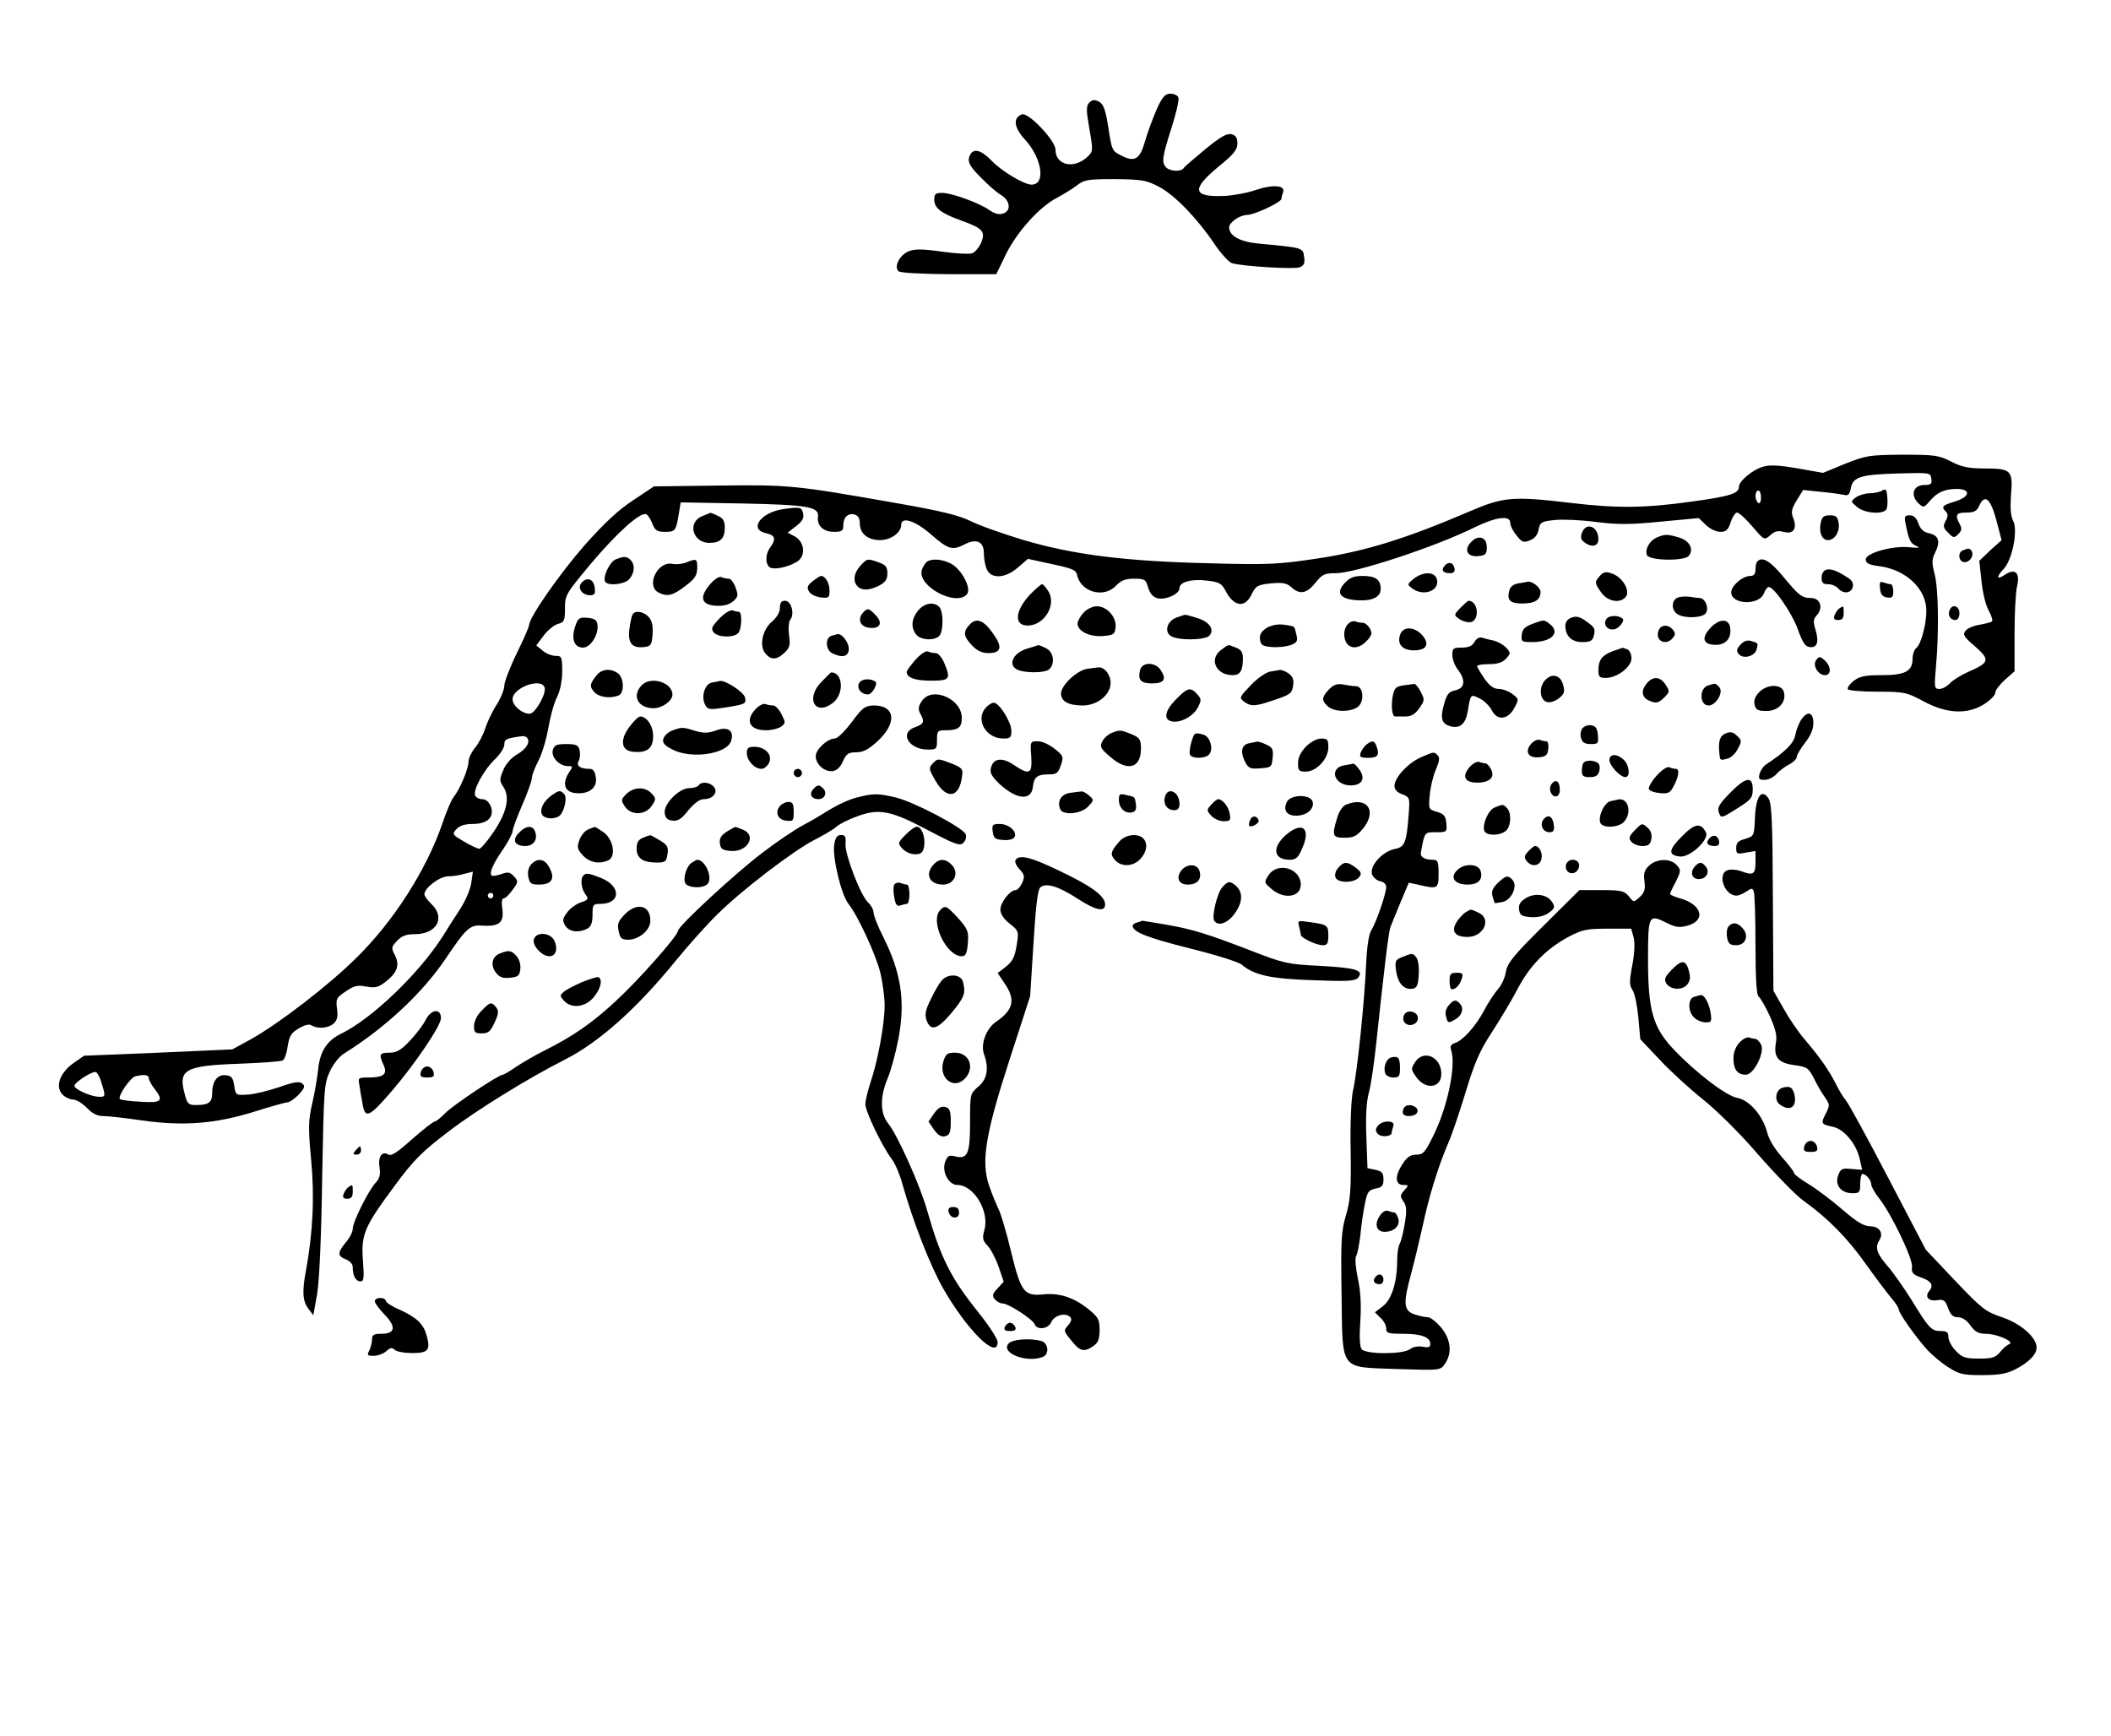 <?xml version="1.0" encoding="UTF-8" standalone="yes"?>
<svg version="1.0" xmlns="http://www.w3.org/2000/svg" width="766" height="630" viewBox="0 0 766 630" preserveAspectRatio="xMidYMid meet">
  <g transform="translate(0,630) scale(0.1,-0.1)" fill="#000000" stroke="none">
    <path d="M4197 5903 c-14 -32 -33 -84 -42 -115 -18 -65 -37 -78 -85 -53 -36
18 -35 17 -50 113 -9 55 -17 75 -32 83 -16 8 -24 8 -35 -3 -12 -13 -12 -26 0
-96 14 -79 13 -82 -7 -101 -49 -46 -116 -31 -116 26 0 33 -99 137 -122 128
-33 -13 -29 -47 10 -90 63 -68 78 -165 25 -165 -27 0 -109 49 -146 88 -42 43
-71 46 -81 9 -4 -17 6 -34 42 -70 26 -27 59 -56 75 -65 33 -20 37 -58 6 -67
-14 -5 -31 0 -48 12 -36 26 -137 63 -172 63 -24 0 -29 -4 -29 -23 0 -32 23
-50 97 -77 79 -28 90 -40 73 -81 -7 -17 -22 -34 -32 -38 -11 -4 -61 -1 -111 6
-70 10 -99 10 -120 1 -32 -13 -54 -55 -37 -72 6 -6 76 -10 183 -11 l172 0 36
74 c41 82 122 171 184 203 22 12 54 31 71 44 28 22 40 24 140 24 99 -1 114 -4
160 -28 57 -30 139 -115 202 -209 23 -34 51 -64 62 -68 36 -11 224 -23 246
-15 16 7 20 15 16 38 -4 33 -2 33 -164 48 -67 6 -108 28 -108 59 0 18 39 45
65 45 26 0 125 46 125 59 0 5 3 16 6 24 9 25 -39 28 -98 8 -31 -11 -82 -20
-114 -22 -116 -5 -123 23 -24 105 57 46 70 63 70 85 0 21 -6 30 -21 34 -17 4
-40 -9 -95 -54 -40 -33 -76 -64 -79 -69 -9 -14 -49 -12 -63 2 -18 18 -15 38
19 144 17 53 28 102 25 110 -3 8 -16 14 -29 14 -19 0 -29 -11 -50 -57z"/>
    <path d="M6695 4617 l-80 -33 -90 16 c-63 11 -101 14 -125 7 -37 -9 -90 -52
-90 -73 0 -25 -32 -35 -170 -54 -171 -24 -272 -25 -440 -5 -211 25 -245 22
-368 -31 -231 -99 -377 -144 -547 -170 -146 -22 -180 -24 -395 -18 -307 7
-494 31 -675 84 -76 23 -164 54 -195 70 -41 20 -106 36 -260 63 -380 67 -396
68 -651 65 l-236 -3 -75 -50 c-54 -35 -106 -84 -178 -165 -90 -103 -200 -261
-200 -288 0 -6 -20 -52 -45 -103 -25 -51 -45 -104 -45 -117 0 -14 -13 -46 -29
-71 -16 -25 -34 -64 -41 -86 -7 -22 -23 -53 -36 -68 -13 -16 -24 -39 -24 -51
0 -26 -31 -100 -55 -130 -8 -10 -26 -53 -40 -95 -58 -168 -176 -353 -310 -485
-100 -100 -285 -242 -386 -298 l-66 -36 -269 -12 -269 -11 -40 -28 c-48 -35
-65 -83 -39 -112 9 -10 27 -19 39 -19 12 0 34 -14 50 -30 20 -21 38 -30 60
-30 17 0 81 -7 141 -16 150 -21 266 -12 407 32 60 19 114 34 121 34 7 0 25 13
40 28 22 24 24 31 13 40 -11 9 -30 6 -84 -13 -39 -13 -90 -26 -114 -27 -43 -3
-44 -2 -49 32 -4 28 -10 36 -29 38 -31 5 -51 -21 -51 -64 0 -35 -13 -44 -60
-44 -26 0 -31 5 -40 41 -24 88 1 102 200 109 80 3 150 8 156 12 7 4 15 28 18
52 6 37 13 48 40 64 22 13 38 17 47 11 22 -14 61 -10 80 7 12 11 16 25 12 53
-5 36 -2 41 31 63 30 21 43 24 75 18 33 -6 44 -3 71 18 42 33 51 60 33 96 -14
26 -13 30 8 52 17 18 33 24 64 24 80 0 113 60 60 110 -14 13 -25 29 -25 35 0
23 56 65 86 65 16 0 43 4 59 9 l31 8 -6 -41 c-3 -23 -21 -65 -41 -96 -20 -30
-48 -74 -62 -97 -85 -134 -256 -299 -369 -354 -52 -25 -78 -65 -84 -134 -3
-27 -12 -81 -21 -119 -14 -61 -15 -87 -4 -205 13 -136 6 -267 -19 -403 -14
-74 -12 -110 9 -137 l18 -24 14 79 c8 49 15 208 18 419 6 321 7 343 28 387 11
25 34 54 50 64 151 94 287 221 372 348 72 107 87 121 130 117 62 -4 80 11 74
59 -4 25 -2 40 5 40 6 0 20 14 32 31 21 28 21 31 5 49 -14 15 -22 17 -46 8
-17 -6 -32 -8 -35 -5 -10 9 6 44 42 96 19 28 34 57 34 65 0 8 16 51 35 95 19
43 35 88 35 98 0 10 11 38 24 63 13 25 29 79 36 120 7 41 21 92 32 112 11 23
18 59 18 93 0 51 -2 55 -24 55 -13 0 -34 8 -47 19 l-23 19 27 36 c15 20 39 39
52 42 22 6 25 11 25 56 0 49 3 53 97 166 96 113 176 184 198 176 6 -3 16 -18
22 -34 10 -25 17 -30 46 -30 38 0 40 3 51 71 l6 36 223 -4 c239 -5 280 -12
275 -48 -4 -33 20 -55 58 -55 29 0 34 4 34 23 0 30 17 46 41 40 13 -4 19 -14
19 -33 0 -36 29 -60 73 -60 39 0 77 27 77 55 0 32 51 16 109 -35 62 -54 77
-58 120 -36 43 23 71 11 71 -30 0 -18 4 -44 10 -58 14 -38 68 -36 114 5 l36
31 87 -19 c72 -15 88 -22 91 -38 12 -63 97 -88 142 -40 18 19 34 25 65 25 39
0 43 -3 51 -32 7 -22 17 -34 34 -39 30 -7 80 15 80 37 0 22 43 34 100 27 44
-5 53 -10 67 -37 30 -58 71 -64 95 -12 15 30 21 34 70 39 43 4 57 1 74 -14 30
-28 56 -23 87 16 25 31 33 35 74 35 71 0 365 97 505 167 76 37 128 44 128 16
0 -10 10 -31 23 -46 19 -25 26 -27 48 -18 17 6 28 19 32 39 5 27 10 30 59 35
29 3 96 0 149 -7 78 -10 123 -10 235 1 l138 13 26 -25 c14 -14 38 -25 52 -25
21 0 29 7 38 35 6 19 17 35 23 35 7 0 32 -23 56 -51 43 -50 43 -50 65 -31 16
15 28 17 48 12 35 -10 50 11 35 50 -9 22 -6 34 13 65 l23 37 66 -7 c36 -3 74
-9 84 -11 13 -4 19 2 23 25 8 41 37 49 174 53 113 3 115 3 118 -19 3 -19 -1
-23 -26 -23 -39 0 -51 -36 -22 -65 20 -19 20 -19 47 12 20 22 40 33 68 37 75
10 86 -24 15 -45 -42 -13 -47 -18 -29 -36 8 -8 8 -17 -1 -33 -10 -19 -9 -26 9
-43 19 -20 22 -20 37 -5 12 12 14 20 5 36 -18 34 -13 42 24 42 28 0 38 5 47
25 20 44 41 26 62 -53 l19 -72 -41 -37 -40 -38 8 -73 c4 -40 15 -88 26 -107
10 -19 16 -37 12 -40 -3 -3 -23 -8 -44 -12 -22 -3 -45 -13 -52 -22 -11 -14 -6
-22 35 -57 55 -48 52 -59 -25 -92 -26 -12 -56 -30 -66 -41 -11 -12 -28 -21
-39 -21 -18 0 -19 5 -12 82 11 126 9 280 -5 335 -11 41 -10 54 2 78 20 40 13
62 -22 70 -20 4 -32 15 -39 36 -7 20 -17 29 -31 29 -19 0 -21 -4 -15 -32 12
-60 17 -69 38 -79 17 -7 11 -8 -23 -5 -62 7 -160 -21 -160 -44 0 -14 12 -20
52 -25 95 -13 168 -83 168 -161 0 -49 -19 -121 -36 -135 -8 -6 -14 -24 -14
-39 0 -46 -27 -60 -112 -60 -61 0 -80 -4 -102 -21 -14 -11 -24 -25 -21 -30 4
-5 52 -9 108 -9 97 0 105 -2 167 -35 83 -45 159 -49 220 -10 22 14 40 32 40
41 0 9 16 30 35 47 l35 31 0 135 c0 75 4 153 9 173 12 49 -6 67 -43 43 -31
-21 -34 -10 -5 21 31 33 52 140 34 174 -9 17 -11 47 -8 92 8 91 1 98 -94 98
-59 0 -84 5 -123 25 -45 23 -60 25 -177 25 -121 -1 -132 -3 -208 -33z m-305
-123 c0 -14 -4 -23 -10 -19 -5 3 -10 15 -10 26 0 10 5 19 10 19 6 0 10 -12 10
-26z m-4414 -688 c8 -22 -34 -96 -54 -96 -28 0 -62 29 -62 53 0 41 102 79 116
43z m-62 -185 c10 -16 -5 -40 -40 -60 -19 -11 -40 -35 -48 -56 -14 -33 -14
-39 1 -61 24 -37 12 -92 -36 -163 -23 -34 -46 -61 -52 -61 -6 0 -31 12 -55 26
-43 25 -44 27 -28 45 12 13 31 19 59 19 54 0 80 25 66 64 -7 16 -18 26 -31 26
-11 0 -23 6 -26 14 -8 20 33 94 72 131 19 18 34 42 34 53 0 20 7 23 67 31 6 0
14 -3 17 -8z m-124 -571 c0 -5 -4 -10 -10 -10 -5 0 -10 5 -10 10 0 6 5 10 10
10 6 0 10 -4 10 -10z m-1422 -679 c16 -50 15 -51 -8 -51 -29 0 -90 27 -90 40
0 11 58 50 76 50 6 0 16 -17 22 -39z m172 17 c0 -7 9 -24 20 -38 35 -45 27
-53 -49 -48 -39 2 -73 6 -76 10 -9 9 37 76 55 82 31 8 50 6 50 -6z"/>
    <path d="M6830 4520 c-8 -5 -29 -10 -46 -10 -16 0 -39 -7 -50 -15 -19 -15 -19
-15 5 -35 28 -24 99 -28 107 -6 3 8 4 28 2 45 -2 24 -6 29 -18 21z"/>
    <path d="M2845 4453 c-84 -11 -130 -74 -65 -88 33 -7 37 -21 15 -51 -17 -23
-19 -56 -4 -71 13 -13 69 -2 103 20 31 21 25 72 -11 91 l-25 13 31 24 c23 18
29 29 25 47 -6 22 -10 23 -69 15z"/>
    <path d="M2548 4427 c-55 -22 -35 -97 26 -97 40 0 56 16 56 55 0 24 -6 35 -25
43 -14 7 -27 12 -28 11 -1 -1 -14 -6 -29 -12z"/>
    <path d="M6606 4399 c-6 -32 6 -59 27 -59 24 0 43 30 39 60 -4 25 -9 30 -32
30 -23 0 -29 -5 -34 -31z"/>
    <path d="M5741 4368 c-7 -17 -5 -26 7 -35 26 -21 52 -16 52 10 0 46 -44 64
-59 25z"/>
    <path d="M6013 4350 c-27 -11 -45 -43 -37 -64 8 -21 136 -23 152 -3 20 24 2
56 -37 67 -42 12 -49 12 -78 0z"/>
    <path d="M5337 4332 c-26 -28 -12 -54 27 -50 27 3 31 7 31 33 0 37 -32 46 -58
17z"/>
    <path d="M7123 4303 c-21 -8 -16 -43 6 -43 20 0 35 25 25 41 -6 10 -12 10 -31
2z"/>
    <path d="M2234 4270 c-22 -9 -48 -65 -38 -81 10 -16 70 -10 87 9 20 22 22 53
5 70 -14 14 -24 14 -54 2z"/>
    <path d="M2490 4259 c-14 -6 -37 -8 -51 -5 -53 10 -96 -79 -50 -104 32 -16 52
-12 97 23 35 26 43 38 44 65 0 35 -2 36 -40 21z"/>
    <path d="M3122 4247 c-24 -26 -28 -57 -10 -75 16 -16 43 -15 78 3 23 12 30 23
30 44 0 24 -6 31 -31 40 -42 15 -42 15 -67 -12z"/>
    <path d="M3364 4262 c-6 -4 -15 -18 -19 -30 -18 -59 125 -135 164 -88 17 21
-20 91 -59 111 -31 16 -68 19 -86 7z"/>
    <path d="M6377 4263 c-4 -3 -7 -17 -7 -30 0 -16 -6 -23 -19 -23 -29 0 -73 -39
-69 -63 6 -42 102 -43 118 -1 5 13 13 24 18 24 19 0 84 -94 105 -152 17 -48
27 -64 43 -66 28 -4 35 18 22 62 -9 30 -9 39 5 54 24 27 12 62 -22 62 -33 0
-44 9 -105 83 -44 52 -72 68 -89 50z"/>
    <path d="M5242 4247 c-14 -16 -6 -27 20 -27 13 0 18 6 16 17 -4 22 -22 27 -36
10z"/>
    <path d="M6628 4233 c-11 -3 -18 -14 -18 -29 0 -19 5 -24 24 -24 13 0 29 -7
36 -15 18 -21 47 -19 53 5 3 12 -2 24 -17 33 -38 25 -61 34 -78 30z"/>
    <path d="M5806 4211 c-21 -23 -20 -27 5 -62 23 -32 68 -40 88 -15 18 21 -11
71 -48 84 -24 9 -32 7 -45 -7z"/>
    <path d="M5130 4200 c-24 -20 -25 -21 -6 -35 41 -31 101 -9 90 33 -8 28 -49
29 -84 2z"/>
    <path d="M2576 4179 c-39 -46 -32 -73 20 -77 28 -2 48 3 63 15 19 16 21 22 10
51 -6 17 -17 32 -24 32 -7 0 -20 2 -28 6 -8 3 -25 -8 -41 -27z"/>
    <path d="M2949 4191 c-20 -16 -22 -23 -13 -38 6 -10 25 -19 43 -21 28 -3 31
-1 31 25 0 27 -15 53 -31 53 -4 0 -17 -9 -30 -19z"/>
    <path d="M4880 4185 c-34 -36 -18 -59 43 -63 56 -4 87 11 87 41 0 34 -19 47
-65 47 -32 0 -47 -6 -65 -25z"/>
    <path d="M2110 4185 c-16 -19 2 -45 32 -45 15 0 19 6 16 27 -3 32 -29 41 -48
18z"/>
    <path d="M5509 4183 c-17 -3 -29 -12 -32 -25 -10 -36 2 -48 47 -48 45 0 66 13
66 42 0 16 -30 40 -47 37 -4 -1 -20 -4 -34 -6z"/>
    <path d="M6822 4164 c2 -21 9 -30 26 -32 18 -3 22 1 22 22 0 14 -4 26 -9 26
-5 0 -17 3 -26 6 -13 6 -16 1 -13 -22z"/>
    <path d="M3738 4143 c-55 -59 -60 -113 -9 -113 61 0 107 77 74 126 -8 13 -18
24 -22 24 -4 0 -23 -17 -43 -37z"/>
    <path d="M6093 4133 c-29 -6 -31 -48 -4 -63 28 -15 87 -12 100 4 14 17 -1 56
-22 56 -7 0 -21 2 -32 4 -11 2 -30 2 -42 -1z"/>
    <path d="M2830 4094 c0 -16 -11 -34 -29 -50 -35 -29 -47 -89 -23 -116 20 -24
41 -23 68 3 20 18 22 28 17 65 -3 25 -1 49 5 56 16 20 3 68 -19 68 -14 0 -19
-7 -19 -26z"/>
    <path d="M5299 4094 c-24 -25 -24 -26 -4 -40 11 -8 29 -13 40 -12 35 5 30 77
-6 78 -3 0 -16 -12 -30 -26z"/>
    <path d="M3331 4084 c-24 -30 -26 -61 -7 -86 15 -21 66 -24 84 -6 16 16 16 90
0 106 -20 20 -55 13 -77 -14z"/>
    <path d="M3932 4077 c-12 -13 -22 -31 -22 -40 0 -27 44 -49 92 -45 39 3 43 6
46 32 4 36 -31 76 -68 76 -15 0 -36 -10 -48 -23z"/>
    <path d="M6674 4092 c-6 -4 -13 -15 -17 -24 -5 -13 -1 -18 13 -18 15 0 20 7
20 25 0 28 0 28 -16 17z"/>
    <path d="M7074 4085 c-7 -18 3 -35 22 -35 8 0 14 10 14 25 0 27 -27 35 -36 10z"/>
    <path d="M2611 4056 c-29 -30 -32 -38 -21 -51 15 -18 71 -20 88 -3 14 14 16
78 3 78 -5 0 -15 2 -23 5 -7 3 -29 -10 -47 -29z"/>
    <path d="M3130 4075 c-19 -23 -8 -50 24 -53 39 -5 51 17 24 45 -25 27 -31 28
-48 8z"/>
    <path d="M2296 4071 c-4 -5 -9 -29 -12 -53 -7 -51 9 -71 53 -66 25 3 28 7 31
47 2 30 -2 49 -14 62 -18 20 -49 25 -58 10z"/>
    <path d="M4269 4059 c-33 -12 -45 -49 -22 -66 24 -18 127 -17 142 1 19 23 -2
51 -47 64 -22 7 -41 12 -43 11 -2 0 -16 -5 -30 -10z"/>
    <path d="M5703 4059 c-15 -5 -23 -16 -23 -31 1 -37 23 -58 62 -58 28 0 37 5
41 22 7 26 4 32 -31 56 -19 14 -33 17 -49 11z"/>
    <path d="M5830 4055 c-16 -20 3 -45 30 -38 16 4 36 31 28 38 -15 13 -47 13
-58 0z"/>
    <path d="M2090 4035 c-19 -50 -9 -85 26 -85 27 0 57 48 52 83 -2 17 -11 23
-36 25 -27 3 -34 -1 -42 -23z"/>
    <path d="M3517 4032 c-23 -26 -21 -41 10 -74 19 -20 37 -28 60 -28 47 0 52 23
15 73 -34 48 -60 57 -85 29z"/>
    <path d="M4889 4033 c-10 -12 -13 -29 -10 -48 8 -40 47 -46 80 -11 19 20 21
28 12 45 -7 12 -18 21 -26 21 -7 0 -20 2 -27 5 -8 3 -21 -2 -29 -12z"/>
    <path d="M5560 4036 c-26 -10 -36 -19 -38 -39 -3 -25 -1 -27 38 -27 71 0 104
35 63 66 -21 16 -19 16 -63 0z"/>
    <path d="M6207 4022 c-35 -37 -28 -62 19 -62 37 0 58 25 52 63 -5 33 -39 33
-71 -1z"/>
    <path d="M4597 4022 c-20 -13 -27 -24 -25 -42 3 -22 9 -25 44 -28 22 -2 52 2
67 7 24 9 27 15 21 38 -8 34 -3 29 -44 36 -23 3 -45 -1 -63 -11z"/>
    <path d="M6017 4008 c-10 -35 29 -52 53 -23 10 12 10 18 0 30 -18 22 -47 18
-53 -7z"/>
    <path d="M5081 3998 c-13 -35 7 -58 50 -58 47 0 58 24 28 57 -29 30 -67 30
-78 1z"/>
    <path d="M3018 3993 c-24 -6 -23 -50 1 -63 37 -19 61 -13 61 16 0 23 -25 55
-40 53 -3 -1 -13 -3 -22 -6z"/>
    <path d="M5350 3970 c-8 -14 -21 -20 -45 -20 -32 0 -35 -3 -35 -27 0 -16 9
-39 20 -53 29 -38 26 -67 -9 -75 -24 -5 -31 -14 -41 -50 -15 -53 -9 -72 25
-81 33 -8 53 9 61 55 10 63 10 63 44 46 16 -8 36 -28 44 -44 20 -38 60 -32 82
12 16 29 15 31 -7 48 -13 10 -36 19 -50 19 -19 0 -34 11 -53 38 -14 21 -26 41
-26 45 0 4 20 7 43 7 31 0 49 6 62 20 17 19 17 21 1 39 -10 11 -30 22 -44 26
-15 3 -35 8 -44 11 -10 3 -21 -3 -28 -16z"/>
    <path d="M6315 3960 c-14 -15 -15 -23 -6 -33 16 -20 58 -9 65 16 6 24 7 23
-20 31 -14 4 -27 0 -39 -14z"/>
    <path d="M3726 3946 c-47 -15 -68 -53 -40 -73 22 -16 106 -17 122 -1 22 22 14
64 -13 76 -14 7 -27 12 -28 11 -1 -1 -20 -7 -41 -13z"/>
    <path d="M4433 3943 c-48 -33 -22 -93 40 -93 27 0 37 16 37 61 0 22 -6 32 -26
39 -30 12 -24 13 -51 -7z"/>
    <path d="M5852 3937 c-39 -15 -52 -32 -52 -69 0 -24 4 -28 27 -28 41 0 93 40
93 71 0 15 -7 30 -16 33 -9 3 -16 6 -17 5 -1 0 -17 -6 -35 -12z"/>
    <path d="M3321 3905 c-17 -20 -31 -39 -31 -43 0 -21 30 -32 87 -32 70 0 74 5
49 65 -8 19 -22 35 -30 35 -8 0 -21 2 -29 6 -8 3 -27 -10 -46 -31z"/>
    <path d="M6591 3906 c-16 -19 6 -56 31 -56 24 0 23 32 -1 54 -16 14 -20 15
-30 2z"/>
    <path d="M4137 3869 c-9 -36 2 -49 43 -49 44 0 54 15 32 48 -19 30 -67 31 -75
1z"/>
    <path d="M3945 3873 c-38 -6 -95 -60 -95 -90 0 -28 27 -43 79 -43 53 0 101 39
101 82 0 30 -23 59 -45 56 -5 0 -23 -3 -40 -5z"/>
    <path d="M2168 3853 c-28 -33 -30 -44 -12 -64 17 -19 57 -25 88 -13 22 8 21
63 -1 80 -25 19 -57 17 -75 -3z"/>
    <path d="M4609 3863 c-14 -2 -46 -24 -70 -49 -42 -44 -43 -46 -25 -60 26 -19
41 -18 113 7 54 18 61 23 65 50 4 22 -1 34 -16 45 -11 8 -25 13 -31 13 -5 -1
-22 -4 -36 -6z"/>
    <path d="M2981 3826 c-60 -61 -23 -127 42 -76 41 33 36 110 -7 110 -1 0 -17
-15 -35 -34z"/>
    <path d="M5606 3831 c-24 -26 -18 -75 10 -79 11 -2 30 5 42 15 18 15 21 23 14
48 -10 36 -41 44 -66 16z"/>
    <path d="M3120 3825 c-15 -18 2 -45 30 -45 14 0 36 38 27 46 -15 12 -46 12
-57 -1z"/>
    <path d="M5977 3822 c-22 -25 -21 -49 2 -62 28 -14 38 -13 61 10 19 19 19 22
4 45 -19 30 -45 32 -67 7z"/>
    <path d="M2327 3812 c-35 -39 -11 -82 45 -82 31 0 68 27 68 49 0 46 -81 69
-113 33z"/>
    <path d="M2583 3823 c-26 -5 -40 -52 -24 -81 9 -17 16 -18 68 -10 78 12 82 14
76 38 -5 19 -71 62 -90 59 -4 -1 -18 -4 -30 -6z"/>
    <path d="M4822 3798 c-27 -29 -27 -40 -4 -61 23 -21 80 -22 108 -3 26 19 22
76 -6 76 -10 0 -30 3 -46 6 -22 4 -34 0 -52 -18z"/>
    <path d="M5093 3813 c-27 -4 -33 -9 -39 -37 -7 -38 -3 -77 9 -76 4 0 20 0 36
0 21 0 36 8 51 30 20 28 20 31 5 60 -8 16 -19 29 -23 28 -4 0 -21 -3 -39 -5z"/>
    <path d="M6199 3813 c-34 -9 -33 -73 1 -73 26 0 55 47 39 66 -6 8 -14 13 -18
13 -3 -1 -13 -3 -22 -6z"/>
    <path d="M6382 3787 c-14 -15 -19 -30 -15 -45 4 -18 12 -22 43 -22 43 0 73 32
63 69 -8 30 -62 29 -91 -2z"/>
    <path d="M4266 3761 c-40 -41 -45 -73 -13 -79 31 -6 77 19 93 50 14 27 14 31
-2 49 -24 27 -35 24 -78 -20z"/>
    <path d="M3345 3756 c-13 -19 -14 -29 -6 -45 17 -30 14 -38 -19 -50 -58 -20
-23 -81 47 -81 31 0 33 2 33 35 0 32 2 35 29 35 48 0 61 9 61 45 0 70 -109
116 -145 61z"/>
    <path d="M2742 3727 c-40 -42 -22 -77 38 -77 20 0 44 6 54 13 17 13 17 15 2
45 -9 18 -23 32 -30 32 -8 0 -21 2 -28 5 -8 3 -24 -5 -36 -18z"/>
    <path d="M3577 3732 c-39 -43 0 -112 64 -112 25 0 29 4 29 28 0 31 -44 102
-64 102 -7 0 -20 -8 -29 -18z"/>
    <path d="M3091 3680 c-25 -33 -52 -60 -62 -60 -26 0 -69 -39 -69 -64 0 -30 32
-58 62 -54 15 2 28 15 37 36 12 27 20 32 48 32 25 0 44 10 77 40 72 66 65 130
-13 130 -32 -1 -41 -7 -80 -60z"/>
    <path d="M6535 3687 c-8 -13 -18 -38 -21 -56 -6 -29 -36 -59 -107 -106 -8 -5
-18 -20 -22 -32 -5 -19 -3 -23 18 -23 13 0 32 9 43 21 10 12 31 27 46 35 16 8
28 21 28 28 0 7 14 30 30 51 20 25 30 49 30 71 0 41 -22 46 -45 11z"/>
    <path d="M2286 3665 c-38 -49 -33 -89 11 -93 51 -5 73 12 73 57 0 37 -23 71
-47 71 -6 0 -23 -16 -37 -35z"/>
    <path d="M5742 3657 c-6 -7 -9 -23 -5 -35 4 -16 13 -22 35 -22 27 0 29 2 26
33 -2 24 -8 33 -24 35 -11 2 -26 -3 -32 -11z"/>
    <path d="M2439 3649 c-15 -6 -29 -19 -32 -30 -4 -15 4 -24 33 -39 68 -35 194
-17 212 29 14 39 -10 57 -55 40 -28 -10 -44 -10 -75 -1 -45 14 -48 14 -83 1z"/>
    <path d="M4033 3640 c-12 -5 -27 -18 -33 -30 -10 -19 -7 -26 27 -55 63 -56
113 -44 113 28 0 34 -4 40 -35 53 -39 16 -42 16 -72 4z"/>
    <path d="M6263 3639 c-22 -8 -29 -28 -24 -73 2 -26 3 -26 29 -19 13 3 30 19
38 36 15 27 14 31 -3 47 -13 13 -24 16 -40 9z"/>
    <path d="M4323 3607 c-5 -17 -8 -38 -5 -45 5 -16 57 -16 70 1 16 19 3 64 -21
71 -33 9 -33 8 -44 -27z"/>
    <path d="M4739 3591 c-19 -20 -29 -40 -29 -60 0 -27 3 -31 28 -31 39 0 82 46
82 88 0 28 -3 32 -26 32 -15 0 -38 -12 -55 -29z"/>
    <path d="M5557 3602 c-26 -28 -12 -54 27 -50 25 2 32 8 34 31 2 15 -1 27 -7
27 -5 0 -16 2 -23 5 -8 3 -22 -3 -31 -13z"/>
    <path d="M3742 3555 c4 -64 -6 -69 -63 -31 -42 29 -75 25 -83 -10 -5 -18 2
-31 31 -59 62 -57 116 -62 121 -10 4 36 16 45 59 45 26 0 33 5 42 32 11 31 10
35 -21 60 -19 15 -45 28 -61 28 -29 0 -29 0 -25 -55z"/>
    <path d="M4533 3603 c-28 -5 -33 -30 -16 -66 13 -25 19 -28 56 -25 40 3 42 4
45 39 3 30 -1 37 -23 47 -14 7 -29 11 -33 11 -4 -1 -17 -4 -29 -6z"/>
    <path d="M4958 3598 c-8 -7 -18 -21 -21 -30 -5 -15 0 -18 28 -18 35 0 42 10
29 44 -7 19 -15 20 -36 4z"/>
    <path d="M2006 3578 c-7 -26 24 -58 55 -58 18 0 19 -1 3 -24 -25 -40 -15 -70
24 -74 49 -5 80 19 74 57 -3 22 -10 31 -22 31 -36 0 -50 11 -40 29 5 10 6 27
3 39 -4 18 -13 22 -48 22 -36 0 -44 -4 -49 -22z"/>
    <path d="M2710 3567 c0 -27 28 -57 53 -57 9 0 21 9 27 21 15 28 -12 59 -52 59
-23 0 -28 -4 -28 -23z"/>
    <path d="M5154 3551 c-46 -21 -94 -73 -94 -103 0 -13 10 -24 28 -30 27 -11 28
-13 24 -67 -8 -110 -14 -125 -52 -132 -46 -10 -92 -63 -81 -93 5 -11 18 -22
30 -24 12 -2 21 -11 21 -21 0 -24 -37 -130 -54 -157 -9 -13 -16 -59 -19 -125
-6 -135 -32 -390 -47 -454 -7 -30 -11 -118 -9 -220 2 -144 -1 -180 -17 -235
-17 -57 -19 -91 -16 -285 4 -285 -10 -265 204 -273 154 -5 155 -5 171 19 27
38 22 89 -14 132 -17 20 -38 37 -48 37 -10 0 -32 5 -50 11 -38 14 -40 40 -10
149 11 41 29 116 40 165 22 105 55 215 92 302 15 33 44 120 66 192 31 103 50
147 93 213 30 46 72 116 93 156 45 87 105 148 184 191 53 28 68 31 145 31 l85
0 9 -32 c5 -20 3 -58 -5 -101 -11 -57 -11 -72 1 -90 8 -12 17 -57 21 -100 l7
-78 70 -74 c38 -41 109 -106 158 -145 52 -42 135 -124 201 -201 62 -71 135
-146 163 -166 89 -64 159 -135 225 -228 35 -49 77 -105 92 -123 16 -18 29 -38
29 -44 0 -13 62 -101 104 -147 17 -18 51 -47 75 -62 40 -26 54 -29 123 -29 60
0 89 5 119 20 51 26 79 55 79 80 0 37 -57 87 -125 110 -60 20 -73 30 -171 133
l-106 112 -137 262 c-75 144 -144 270 -153 280 -9 10 -26 38 -38 63 -26 50
-56 93 -113 160 -21 24 -55 74 -75 110 l-37 65 -2 338 c-1 278 -4 342 -16 360
-25 37 -46 7 -49 -71 -3 -65 -3 -66 -35 -76 -26 -7 -33 -14 -33 -33 0 -22 3
-23 35 -17 l35 6 0 -41 c0 -44 -8 -49 -53 -32 -14 5 -34 7 -46 4 -42 -11 -15
-93 30 -93 8 0 24 7 36 15 19 13 22 13 27 -1 3 -9 6 -96 6 -194 0 -122 4 -181
11 -186 6 -4 25 -36 41 -71 21 -48 27 -72 22 -97 -9 -52 8 -73 66 -81 47 -6
52 -10 72 -48 11 -23 29 -54 40 -69 18 -26 18 -29 3 -59 -19 -36 -17 -39 26
-48 40 -8 85 -62 97 -116 l9 -40 -38 3 c-34 4 -40 1 -49 -23 -13 -35 10 -65
52 -65 25 0 28 3 28 35 0 19 4 35 8 35 13 0 32 -23 32 -38 0 -8 13 -31 29 -51
44 -56 122 -218 119 -248 -3 -21 3 -28 31 -38 39 -13 49 -29 31 -50 -17 -21
-2 -38 30 -33 23 4 29 -1 39 -29 9 -25 18 -33 36 -33 15 0 32 -11 45 -30 17
-23 29 -30 56 -30 41 0 108 -30 84 -38 -8 -3 -23 -16 -33 -29 -16 -19 -28 -23
-76 -23 -50 0 -61 4 -84 28 -15 15 -27 38 -27 50 0 18 -6 22 -28 22 -34 0 -43
10 -106 113 -27 43 -66 99 -87 123 -39 45 -46 67 -30 93 17 26 1 51 -33 51
-23 1 -48 15 -101 61 -38 33 -94 75 -122 92 -29 17 -53 36 -53 40 0 5 -20 31
-44 58 -26 29 -48 65 -54 91 -16 60 -64 116 -108 124 -40 7 -150 91 -230 175
-76 80 -94 142 -94 326 0 163 2 167 68 134 32 -16 46 -18 75 -10 67 18 54 75
-23 98 -22 6 -40 14 -40 17 0 3 9 23 21 45 19 39 19 42 3 60 -23 25 -72 24
-100 -2 -17 -16 -21 -28 -17 -57 4 -29 0 -41 -17 -57 -22 -20 -22 -20 -40 3
-16 19 -27 22 -99 22 l-80 0 -130 -129 c-109 -108 -131 -135 -137 -168 -3 -21
-16 -49 -29 -63 -12 -14 -35 -48 -50 -77 -31 -58 -77 -109 -106 -118 -15 -5
-18 -12 -13 -27 18 -57 -15 -212 -68 -315 -27 -55 -35 -63 -59 -63 -22 0 -34
-9 -52 -37 -27 -43 -24 -73 6 -73 19 0 19 -1 3 -19 -16 -18 -16 -22 -4 -40 12
-17 13 -33 6 -77 -5 -31 -13 -65 -18 -75 -6 -10 -10 -35 -10 -57 0 -83 -19
-145 -51 -171 l-30 -23 20 -20 c12 -10 21 -28 21 -38 0 -18 7 -20 61 -20 66 0
99 -12 99 -37 0 -12 -7 -14 -27 -10 -17 3 -36 0 -47 -9 -26 -19 -159 -19 -175
0 -7 9 -9 43 -5 102 4 60 1 110 -9 155 -8 38 -11 73 -6 82 5 8 11 41 15 73 3
33 10 83 16 112 9 47 13 53 39 59 24 4 29 11 29 33 0 23 -5 30 -29 35 l-29 6
-4 112 c-3 75 0 129 9 162 8 28 20 113 28 190 26 246 43 389 50 410 4 11 21
52 37 91 l30 71 37 -8 c68 -16 71 -14 71 41 0 43 -3 50 -19 50 -32 0 -49 10
-45 28 14 74 12 72 55 72 39 0 40 1 37 33 -2 26 -9 34 -34 41 -30 9 -31 10
-26 60 2 28 12 70 22 93 13 30 15 44 7 52 -14 14 -13 14 -63 -8z"/>
    <path d="M5840 3542 c0 -20 39 -62 58 -62 19 0 14 45 -6 63 -25 23 -52 22 -52
-1z"/>
    <path d="M3385 3530 c-16 -17 -15 -21 10 -64 41 -70 87 -61 96 18 4 26 0 30
-42 47 -46 17 -47 17 -64 -1z"/>
    <path d="M5334 3518 c-31 -35 -20 -58 26 -58 46 0 66 20 50 49 -6 12 -15 21
-20 21 -4 0 -15 2 -22 5 -8 3 -23 -5 -34 -17z"/>
    <path d="M5747 3533 c-4 -3 -7 -17 -7 -30 0 -19 5 -23 29 -23 21 0 30 6 34 22
4 13 1 26 -6 30 -15 10 -41 10 -50 1z"/>
    <path d="M4879 3523 c-58 -9 -39 -73 22 -73 40 0 54 23 34 54 -10 14 -20 25
-24 25 -3 -1 -18 -4 -32 -6z"/>
    <path d="M6011 3485 c-18 -20 -30 -42 -28 -48 2 -7 20 -13 40 -15 31 -3 38 1
51 27 18 34 21 61 7 61 -5 0 -16 2 -24 6 -8 3 -27 -10 -46 -31z"/>
    <path d="M2880 3495 c0 -8 7 -15 15 -15 8 0 15 7 15 15 0 8 -7 15 -15 15 -8 0
-15 -7 -15 -15z"/>
    <path d="M5631 3456 c-14 -16 -4 -46 15 -46 8 0 14 10 14 24 0 30 -14 41 -29
22z"/>
    <path d="M6277 3422 c-39 -40 -46 -52 -40 -70 8 -22 9 -22 66 14 51 32 57 39
57 70 0 49 -25 45 -83 -14z"/>
    <path d="M2535 3450 c-3 -5 -19 -10 -34 -10 -37 0 -94 -58 -89 -91 2 -17 10
-25 28 -27 20 -2 33 6 58 38 22 26 41 40 56 40 33 0 53 25 36 45 -14 17 -46
20 -55 5z"/>
    <path d="M2950 3435 c-15 -17 -5 -35 20 -35 22 0 33 23 17 39 -15 15 -22 14
-37 -4z"/>
    <path d="M2273 3419 c-20 -20 -20 -24 -6 -45 22 -34 75 -33 98 2 16 24 16 27
-1 45 -23 25 -64 24 -91 -2z"/>
    <path d="M2002 3414 c-28 -20 -44 -48 -36 -68 7 -17 41 -21 62 -8 19 13 32 68
19 81 -14 14 -18 14 -45 -5z"/>
    <path d="M3884 3423 c-33 -4 -49 -30 -37 -59 9 -24 76 -18 101 9 22 23 22 24
4 40 -10 9 -23 16 -28 15 -5 0 -23 -3 -40 -5z"/>
    <path d="M4227 3408 c-7 -26 8 -48 34 -48 13 0 19 7 19 23 0 44 -43 64 -53 25z"/>
    <path d="M3109 3406 c-25 -6 -67 -25 -95 -42 -27 -17 -72 -44 -101 -59 -28
-15 -94 -59 -146 -99 -99 -75 -307 -267 -307 -284 0 -17 -143 -179 -227 -256
-83 -77 -153 -126 -255 -177 -35 -17 -82 -45 -105 -60 -23 -16 -45 -29 -49
-29 -15 0 -181 -111 -208 -139 -17 -17 -34 -31 -39 -31 -5 0 -42 -29 -82 -64
-51 -46 -75 -62 -85 -56 -24 15 -39 -8 -33 -46 4 -26 1 -40 -15 -57 -26 -29
-82 -141 -82 -166 0 -11 -11 -33 -25 -49 -31 -38 -31 -50 0 -62 15 -6 25 -17
25 -29 0 -31 11 -51 28 -51 12 0 14 12 9 75 -7 96 4 122 115 272 70 95 100
124 193 195 101 78 294 197 423 262 125 63 263 186 405 361 45 55 112 130 149
166 88 88 278 233 353 271 33 17 69 38 80 48 11 10 45 27 76 38 79 29 122 21
257 -51 99 -52 116 -58 128 -45 8 8 12 22 8 31 -9 23 -187 117 -253 133 -65
15 -80 16 -142 0z"/>
    <path d="M4060 3397 c0 -29 22 -50 47 -45 13 2 17 11 15 28 -5 30 -1 27 -35
35 -24 6 -27 4 -27 -18z"/>
    <path d="M4670 3391 c-15 -30 -2 -51 33 -51 38 0 67 24 60 51 -7 27 -78 27
-93 0z"/>
    <path d="M4395 3380 c-17 -19 -17 -21 0 -40 10 -11 30 -20 45 -20 24 0 27 3
22 28 -4 25 -26 52 -42 52 -4 0 -15 -9 -25 -20z"/>
    <path d="M5845 3393 c-23 -4 -47 -55 -38 -79 8 -20 67 -18 86 4 30 33 15 88
-21 81 -4 -1 -16 -4 -27 -6z"/>
    <path d="M2830 3375 c-19 -23 -8 -50 23 -53 25 -3 27 -1 27 32 0 29 -4 36 -19
36 -10 0 -24 -7 -31 -15z"/>
    <path d="M4884 3380 c-12 -5 -25 -24 -32 -48 -20 -65 -17 -72 27 -72 32 0 44
6 65 31 55 65 18 121 -60 89z"/>
    <path d="M5424 3370 c-24 -9 -46 -62 -38 -85 7 -18 53 -19 77 -1 20 15 23 66
5 84 -14 14 -15 14 -44 2z"/>
    <path d="M4536 3324 c-4 -9 -5 -19 -3 -21 8 -7 38 10 34 20 -6 18 -24 19 -31
1z"/>
    <path d="M5601 3327 c-15 -19 -3 -47 21 -47 15 0 19 6 16 27 -4 31 -20 40 -37
20z"/>
    <path d="M3602 3283 c3 -24 8 -29 37 -31 20 -2 37 2 42 10 12 19 -20 48 -53
48 -26 0 -29 -3 -26 -27z"/>
    <path d="M5930 3285 c-19 -20 -21 -27 -10 -40 7 -8 25 -15 40 -15 21 0 29 6
32 25 3 15 -1 30 -12 40 -22 20 -22 19 -50 -10z"/>
    <path d="M6103 3265 c-49 -49 -51 -68 -8 -73 37 -5 109 62 95 88 -19 36 -41
32 -87 -15z"/>
    <path d="M1882 3277 c-25 -26 -14 -47 24 -47 28 0 45 21 37 48 -7 29 -34 28
-61 -1z"/>
    <path d="M2134 3290 c-12 -5 -26 -22 -32 -39 -9 -26 -7 -33 13 -55 25 -27 62
-33 94 -17 27 15 16 76 -19 101 -16 11 -30 20 -32 19 -1 0 -13 -4 -24 -9z"/>
    <path d="M2637 3282 c-20 -13 -27 -24 -25 -42 3 -21 9 -25 39 -28 63 -5 97 58
43 78 -14 6 -26 10 -27 9 -1 0 -15 -8 -30 -17z"/>
    <path d="M3285 3270 c-28 -29 -28 -30 -10 -50 10 -11 30 -20 45 -20 22 0 29 6
33 27 6 33 -8 73 -26 73 -7 0 -26 -13 -42 -30z"/>
    <path d="M4666 3270 c-52 -46 -45 -90 14 -90 22 0 31 8 44 39 35 75 2 103 -58
51z"/>
    <path d="M2333 3260 c-17 -7 -23 -18 -23 -39 0 -35 22 -51 73 -51 31 0 35 3
39 30 4 26 0 34 -27 50 -18 11 -34 20 -36 19 -2 0 -14 -4 -26 -9z"/>
    <path d="M3027 3235 c-7 -45 25 -180 51 -214 36 -45 101 -187 117 -253 8 -35
15 -87 15 -117 0 -67 -25 -202 -51 -278 -10 -31 -19 -67 -19 -80 0 -26 60
-151 95 -198 13 -16 30 -57 39 -90 39 -138 100 -295 148 -380 87 -152 198
-262 198 -195 0 12 -33 62 -74 113 -97 121 -134 197 -181 362 -25 91 -108 276
-142 318 -30 37 -30 98 -2 164 11 26 29 91 39 143 26 137 10 241 -56 372 -19
37 -34 76 -34 86 0 10 -9 27 -19 36 -28 25 -85 174 -83 213 2 27 -1 33 -16 33
-14 0 -21 -9 -25 -35z"/>
    <path d="M4063 3248 c-33 -38 -36 -48 -17 -69 23 -26 66 -24 92 4 24 26 28 57
10 75 -19 19 -63 14 -85 -10z"/>
    <path d="M6202 3257 c-14 -16 -6 -27 20 -27 13 0 18 6 16 17 -4 22 -22 27 -36
10z"/>
    <path d="M5545 3210 c-15 -16 -15 -22 -5 -35 18 -22 47 -18 53 7 6 21 -7 48
-23 48 -4 0 -15 -9 -25 -20z"/>
    <path d="M3685 3179 c-4 -6 3 -21 14 -33 19 -20 20 -27 10 -50 -7 -14 -17 -26
-24 -26 -20 0 -55 -45 -55 -71 0 -15 12 -34 34 -51 33 -26 33 -28 25 -79 -7
-42 -15 -58 -39 -77 l-30 -23 25 -37 c41 -60 33 -96 -31 -140 -36 -25 -57 -82
-43 -119 18 -49 11 -90 -21 -116 -30 -26 -30 -26 -30 -130 0 -115 -9 -135 -55
-123 -21 5 -27 2 -35 -19 -14 -36 12 -85 44 -85 59 0 117 -95 98 -163 -8 -30
-7 -38 12 -58 12 -13 30 -48 40 -77 l18 -53 -22 -24 c-19 -20 -21 -27 -10 -40
7 -8 19 -15 28 -15 21 0 109 -57 116 -75 9 -23 50 -18 61 8 11 24 51 35 68 18
7 -7 5 -16 -7 -30 -17 -19 -17 -21 11 -55 31 -40 47 -44 81 -20 17 12 22 25
22 58 0 38 -5 46 -40 75 -54 43 -105 60 -165 54 -69 -7 -81 9 -117 158 -16 67
-36 135 -45 152 -8 17 -24 55 -34 85 -30 87 -13 188 76 462 l73 225 12 190 c8
131 15 194 24 204 20 19 65 6 136 -40 66 -43 100 -50 100 -21 0 30 -48 66
-162 120 -104 51 -150 63 -163 41z"/>
    <path d="M1927 3163 c-10 -12 -13 -28 -10 -45 5 -24 10 -28 38 -28 46 0 60 20
40 59 -17 35 -44 40 -68 14z"/>
    <path d="M2508 3168 c-22 -18 -33 -69 -16 -79 20 -13 64 -11 76 4 19 23 -9 87
-38 87 -3 0 -13 -6 -22 -12z"/>
    <path d="M3387 3162 c-32 -35 -14 -72 35 -72 40 0 59 41 33 70 -23 25 -47 26
-68 2z"/>
    <path d="M5683 3164 c-3 -8 -1 -20 5 -26 16 -16 42 -2 42 22 0 24 -38 28 -47
4z"/>
    <path d="M4856 3151 c-9 -10 -14 -25 -10 -35 8 -21 67 -21 85 0 11 14 9 19
-11 35 -31 23 -43 24 -64 0z"/>
    <path d="M6152 3158 c-21 -21 -14 -48 12 -48 28 0 42 26 25 46 -14 17 -22 17
-37 2z"/>
    <path d="M4288 3143 c-22 -27 -12 -53 22 -53 34 0 51 19 43 48 -7 27 -43 30
-65 5z"/>
    <path d="M5285 3140 c-24 -26 -5 -50 40 -50 39 0 56 18 48 48 -7 29 -62 31
-88 2z"/>
    <path d="M4603 3124 c-17 -26 -16 -27 11 -50 45 -39 106 -30 106 16 0 59 -84
84 -117 34z"/>
    <path d="M2117 3123 c-12 -11 -8 -48 7 -68 13 -18 11 -20 -17 -30 -16 -5 -39
-22 -49 -36 -17 -23 -18 -29 -7 -48 15 -23 48 -27 80 -11 14 8 19 21 19 50 0
37 2 40 28 40 75 0 77 64 3 94 -46 18 -55 19 -64 9z"/>
    <path d="M5434 3095 c-19 -19 -23 -31 -18 -48 3 -12 7 -23 8 -24 0 -1 13 1 28
4 32 6 56 57 37 79 -16 20 -26 17 -55 -11z"/>
    <path d="M3245 3090 c-4 -6 -4 -27 0 -46 4 -26 10 -34 21 -30 9 3 20 6 25 6 5
0 9 16 9 35 0 19 -4 35 -9 35 -5 0 -16 3 -24 6 -8 3 -18 0 -22 -6z"/>
    <path d="M4435 3080 c-18 -20 -39 -105 -29 -121 14 -23 52 -8 77 30 28 41 27
76 -1 99 -21 16 -26 15 -47 -8z"/>
    <path d="M5537 3041 c-20 -12 -27 -23 -25 -41 3 -21 9 -25 41 -28 23 -2 48 3
63 13 27 18 29 25 12 47 -19 23 -60 28 -91 9z"/>
    <path d="M2266 2981 c-23 -24 -27 -35 -21 -60 5 -26 11 -31 34 -31 40 0 81 35
81 69 0 57 -50 68 -94 22z"/>
    <path d="M3412 2998 c-39 -39 21 -168 78 -168 14 0 19 10 22 48 3 43 0 50 -35
90 -43 46 -47 48 -65 30z"/>
    <path d="M5319 2990 c-9 -5 -24 -21 -33 -35 -22 -34 -7 -55 39 -55 59 0 89 66
40 88 -30 14 -26 14 -46 2z"/>
    <path d="M4128 2953 c-10 -2 -18 -8 -18 -12 0 -23 51 -43 205 -82 94 -23 179
-50 190 -59 46 -39 106 -52 260 -57 126 -5 152 -3 163 9 22 27 -7 36 -138 43
-118 6 -132 9 -250 55 -164 63 -209 77 -310 95 -47 8 -85 14 -85 14 0 -1 -8
-3 -17 -6z"/>
    <path d="M4714 2938 c3 -13 6 -26 6 -30 0 -11 56 -38 80 -38 16 0 20 6 20 35
0 38 -3 40 -69 49 -42 6 -43 6 -37 -16z"/>
    <path d="M6272 2938 c-6 -7 -8 -25 -5 -40 4 -23 11 -28 33 -28 34 0 48 35 23
62 -19 21 -36 23 -51 6z"/>
    <path d="M1937 2891 c-6 -23 30 -61 56 -61 24 0 32 26 19 56 -15 31 -67 34
-75 5z"/>
    <path d="M1814 2840 c-29 -11 -35 -42 -15 -69 13 -17 25 -22 52 -19 29 3 34 7
37 31 2 17 -4 37 -14 48 -19 21 -28 22 -60 9z"/>
    <path d="M5088 2827 c-25 -10 -27 -14 -22 -51 7 -45 28 -68 59 -64 16 2 21 12
23 51 2 27 -2 55 -9 63 -13 16 -14 16 -51 1z"/>
    <path d="M6065 2780 c-24 -25 -27 -34 -19 -48 15 -24 57 -27 76 -5 11 14 13
26 6 51 -11 40 -26 40 -63 2z"/>
    <path d="M5260 2740 c0 -16 3 -30 8 -30 15 0 29 16 36 38 6 19 4 22 -18 22
-22 0 -26 -4 -26 -30z"/>
    <path d="M2114 2737 c-28 -12 -59 -28 -68 -36 -15 -13 -15 -15 0 -32 27 -30
77 -25 108 12 25 30 34 63 18 73 -4 2 -30 -6 -58 -17z"/>
    <path d="M3418 2743 c-9 -10 -27 -40 -40 -68 -20 -40 -23 -56 -16 -77 15 -42
40 -34 92 28 46 56 51 70 40 112 -8 27 -53 30 -76 5z"/>
    <path d="M6148 2683 c-24 -6 -24 -55 0 -76 10 -10 29 -17 42 -17 20 0 22 3 17
36 -6 35 -23 65 -36 63 -3 -1 -14 -3 -23 -6z"/>
    <path d="M5257 2652 c-10 -11 -14 -26 -10 -40 6 -25 8 -26 32 -12 25 13 34 39
20 56 -15 18 -23 18 -42 -4z"/>
    <path d="M1747 2632 c-16 -16 -27 -39 -27 -55 0 -23 4 -27 28 -27 24 0 32 7
47 40 15 32 15 42 5 55 -17 21 -22 19 -53 -13z"/>
    <path d="M1544 2598 c-9 -18 -35 -52 -57 -75 -32 -34 -48 -43 -74 -43 -36 0
-39 -6 -21 -45 15 -33 0 -45 -55 -45 -37 0 -38 -1 -33 -27 2 -16 7 -45 11 -65
9 -60 23 -54 106 42 85 99 179 238 179 265 0 38 -36 33 -56 -7z"/>
    <path d="M5094 2615 c-4 -9 -2 -21 4 -27 16 -16 47 -5 47 17 0 26 -42 34 -51
10z"/>
    <path d="M6312 2517 c-14 -15 -22 -36 -22 -58 0 -40 15 -59 45 -59 29 0 70 82
55 110 -6 11 -15 20 -20 20 -4 0 -15 2 -22 5 -8 3 -24 -5 -36 -18z"/>
    <path d="M3423 2448 c-18 -62 40 -105 80 -60 35 39 13 92 -37 92 -29 0 -34 -4
-43 -32z"/>
    <path d="M5049 2463 c-19 -4 -31 -37 -22 -59 3 -8 16 -14 29 -14 21 0 24 5 24
34 0 37 -6 45 -31 39z"/>
    <path d="M5135 2446 c-15 -23 -15 -27 1 -50 33 -52 94 -47 94 7 0 62 -64 90
-95 43z"/>
    <path d="M1527 2410 c-4 -16 0 -20 23 -20 23 0 27 4 23 20 -3 11 -13 20 -23
20 -10 0 -20 -9 -23 -20z"/>
    <path d="M6469 2353 c-25 -6 -32 -45 -12 -60 38 -29 65 -10 54 36 -7 26 -16
31 -42 24z"/>
    <path d="M3389 2259 l-20 -29 20 -29 c15 -21 27 -28 41 -24 16 4 20 14 20 53
0 39 -4 49 -20 53 -14 4 -26 -3 -41 -24z"/>
    <path d="M5097 2283 c-4 -3 -7 -12 -7 -20 0 -18 46 -17 53 1 8 19 -31 35 -46
19z"/>
    <path d="M5000 2215 c-9 -11 -10 -18 -1 -29 12 -14 51 -11 51 4 0 5 3 15 6 24
8 21 -39 22 -56 1z"/>
    <path d="M6547 2140 c-4 -16 0 -20 23 -20 23 0 27 4 23 20 -3 11 -13 20 -23
20 -10 0 -20 -9 -23 -20z"/>
    <path d="M1290 2125 c-10 -12 -10 -15 4 -15 9 0 16 7 16 15 0 8 -2 15 -4 15
-2 0 -9 -7 -16 -15z"/>
    <path d="M1264 1992 c-6 -4 -13 -15 -17 -24 -5 -13 -1 -18 13 -18 15 0 20 7
20 25 0 28 0 28 -16 17z"/>
    <path d="M3442 1903 c5 -26 38 -29 38 -4 0 15 -6 21 -21 21 -14 0 -19 -5 -17
-17z"/>
    <path d="M5006 1887 c-20 -30 -11 -57 18 -57 34 0 57 21 50 48 -4 12 -10 22
-14 22 -5 0 -15 3 -23 6 -10 3 -22 -4 -31 -19z"/>
    <path d="M4991 1666 c-12 -14 -5 -26 16 -26 15 0 18 26 4 34 -5 3 -14 0 -20
-8z"/>
    <path d="M1360 1578 c0 -7 16 -28 35 -48 44 -45 39 -70 -11 -70 -28 0 -34 -4
-34 -21 0 -11 -5 -29 -10 -40 -9 -17 -7 -19 16 -19 15 0 36 8 46 17 14 13 21
14 30 5 7 -7 36 -12 64 -12 58 0 67 11 52 64 -11 41 -36 65 -95 92 -29 12 -53
28 -53 33 0 6 -9 11 -20 11 -11 0 -20 -5 -20 -12z"/>
    <path d="M3646 1485 c-4 -11 1 -15 19 -15 18 0 23 4 19 15 -4 8 -12 15 -19 15
-7 0 -15 -7 -19 -15z"/>
    <path d="M3659 1424 c-28 -34 66 -71 125 -48 25 10 20 51 -6 58 -44 11 -105 6
-119 -10z"/>
  </g>
</svg>